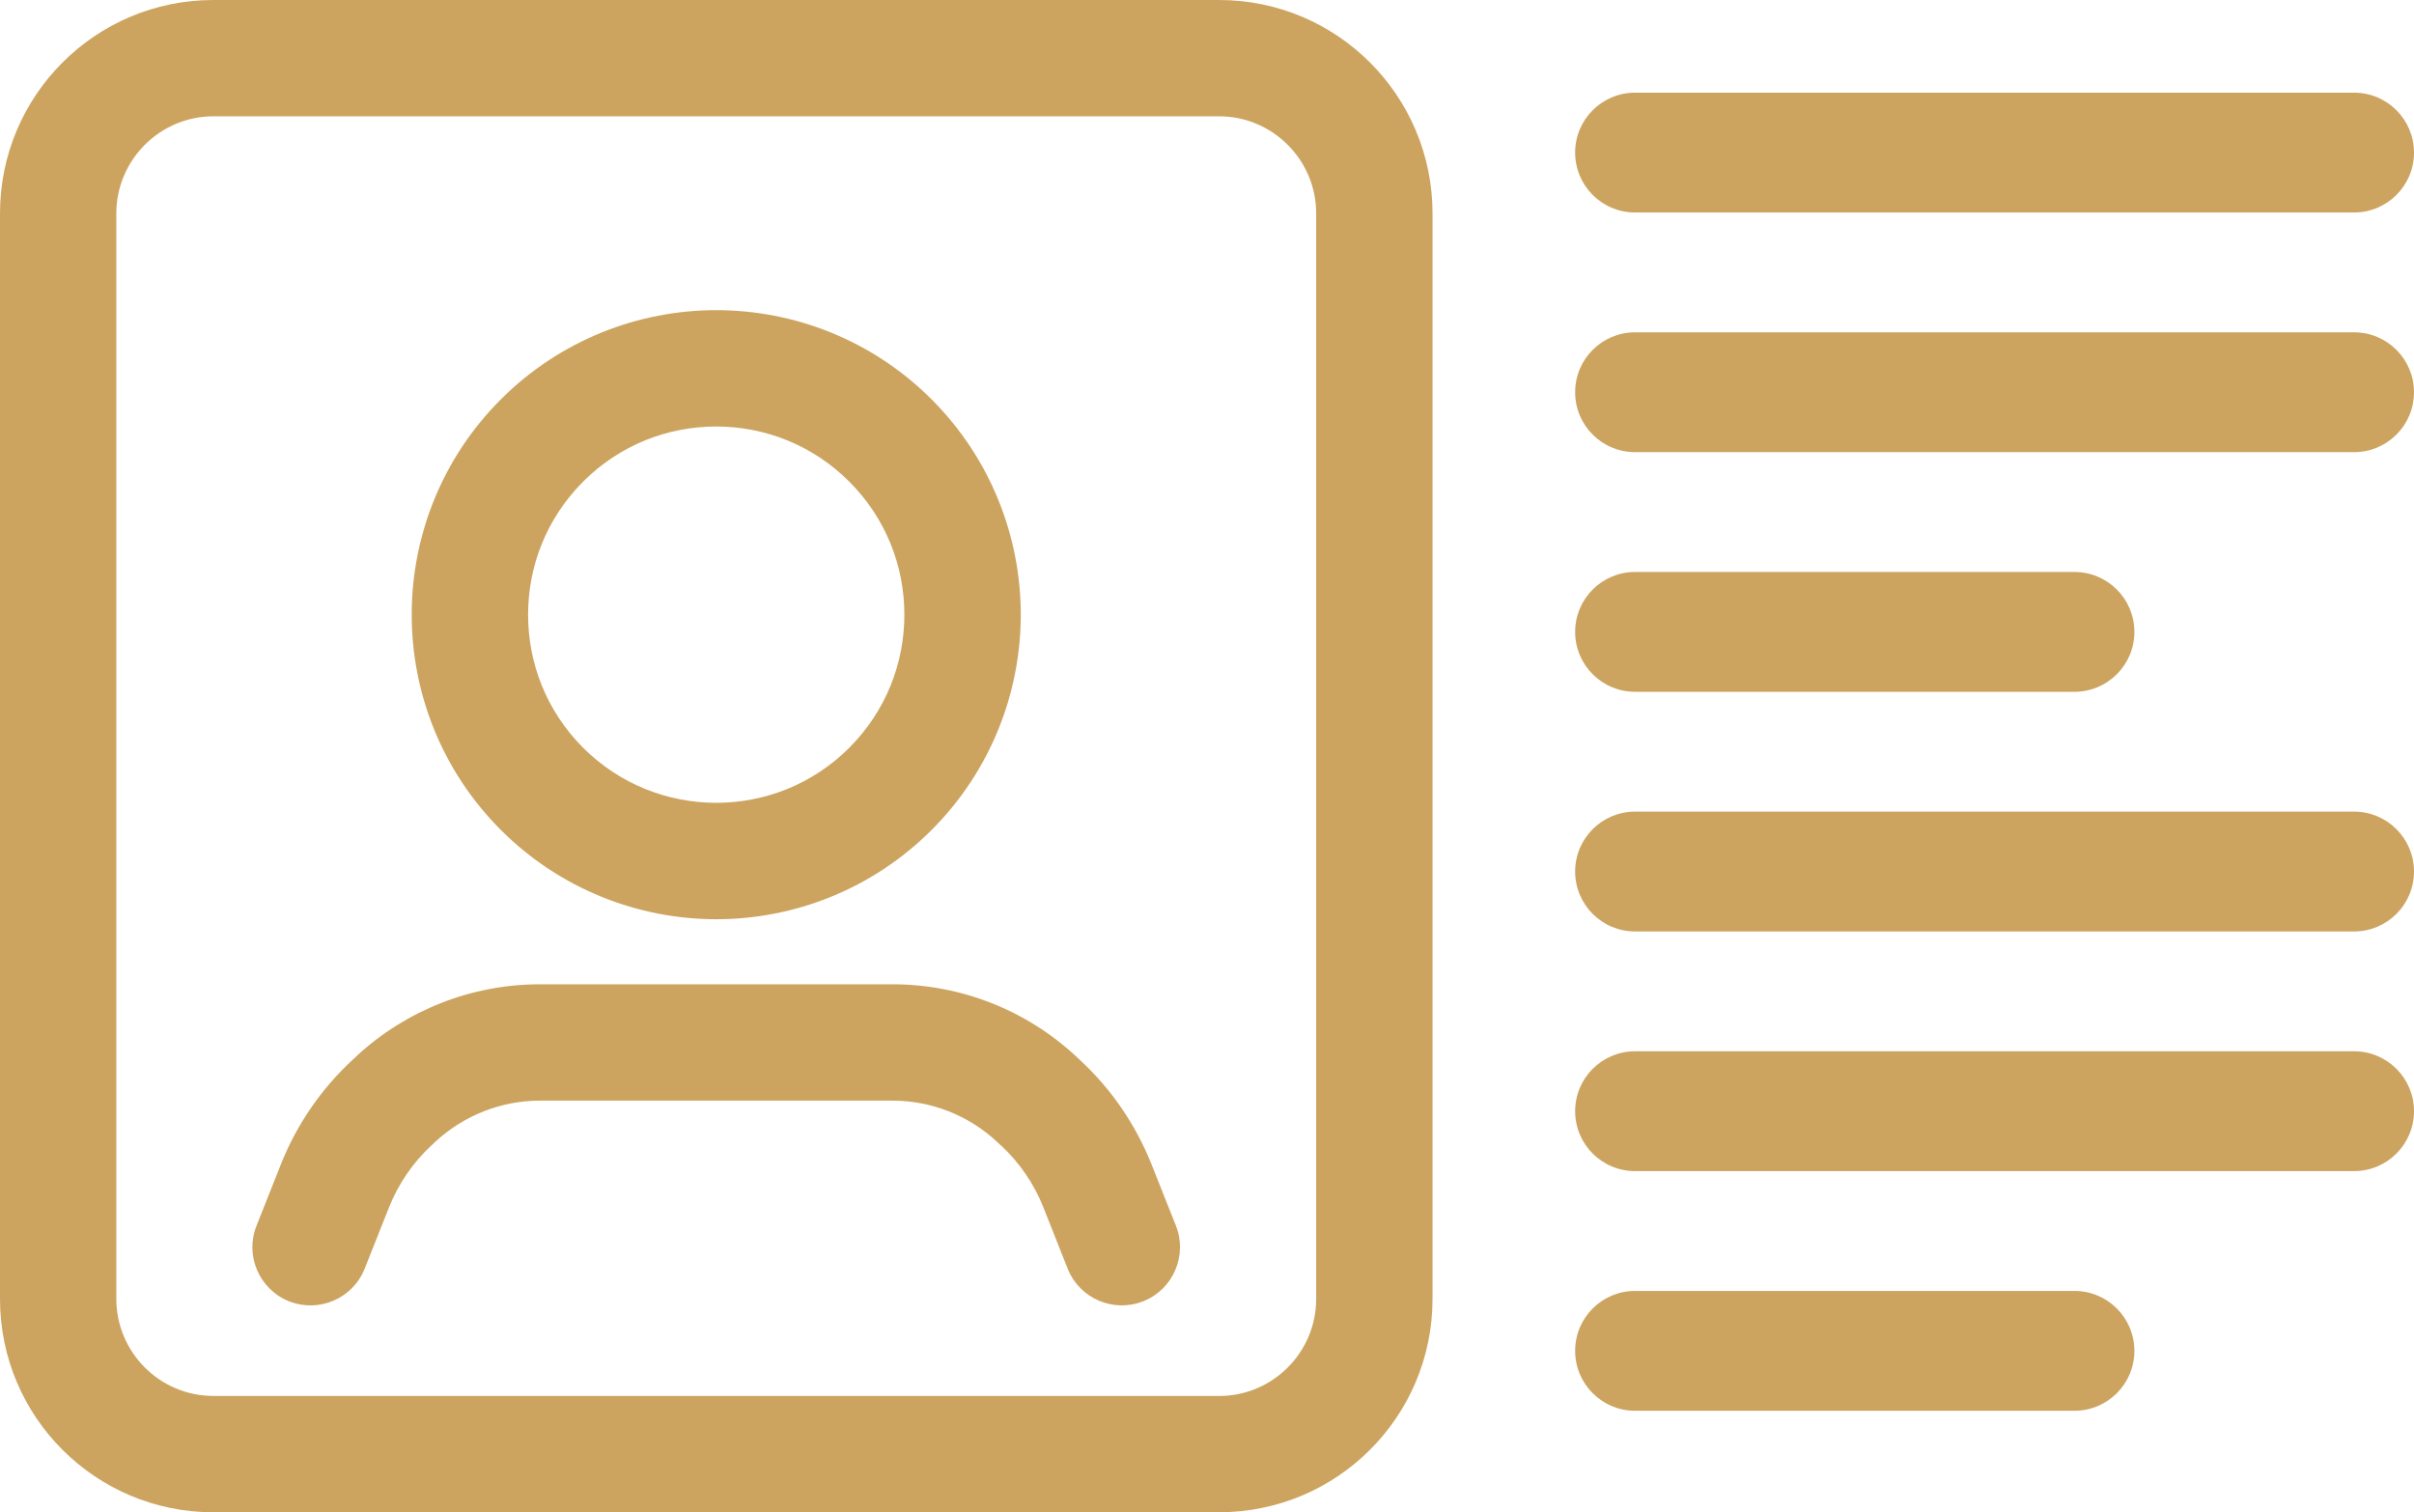<?xml version="1.0" encoding="utf-8"?>
<!-- Generator: Adobe Illustrator 16.0.0, SVG Export Plug-In . SVG Version: 6.00 Build 0)  -->
<!DOCTYPE svg PUBLIC "-//W3C//DTD SVG 1.1//EN" "http://www.w3.org/Graphics/SVG/1.1/DTD/svg11.dtd">
<svg version="1.1" id="Capa_1" xmlns="http://www.w3.org/2000/svg" xmlns:xlink="http://www.w3.org/1999/xlink" x="0px" y="0px"
	 width="60.432px" height="37.861px" viewBox="0 0 60.432 37.861" enable-background="new 0 0 60.432 37.861" xml:space="preserve">
<g>
	<g>
		<path fill="#CCA45F" d="M29.438,30.687l-0.616-1.549c-0.396-0.986-1.001-1.873-1.781-2.594l0.003,0.002l-0.112-0.105l-0.004-0.003
			c-1.245-1.153-2.882-1.795-4.583-1.795h-8.831c-1.7,0-3.335,0.642-4.582,1.791l-0.01,0.012l-0.114,0.105l0.008-0.007
			c-0.777,0.721-1.384,1.607-1.778,2.59l-0.001,0.004l-0.616,1.551c-0.297,0.747,0.069,1.593,0.816,1.891
			c0.748,0.296,1.594-0.069,1.892-0.817l0.615-1.549l-0.002,0.006c0.235-0.588,0.596-1.113,1.056-1.541l0.008-0.007l0.113-0.106
			l-0.012,0.011c0.711-0.654,1.644-1.021,2.607-1.021h8.831c0.965,0,1.896,0.366,2.604,1.021l-0.004-0.003l0.112,0.104l0.004,0.001
			c0.461,0.429,0.82,0.953,1.054,1.536l0.614,1.55c0.298,0.747,1.146,1.111,1.893,0.813C29.369,32.281,29.733,31.434,29.438,30.687z
			"/>
		<path fill="#CCA45F" d="M21.261,12.058c0.922,0.924,1.379,2.122,1.379,3.331c0,1.21-0.457,2.406-1.379,3.332
			c-0.922,0.921-2.12,1.376-3.33,1.379c-1.211-0.003-2.41-0.458-3.333-1.379c-0.922-0.924-1.378-2.122-1.378-3.332
			c0-1.211,0.457-2.407,1.378-3.331c0.924-0.924,2.121-1.379,3.333-1.38C19.142,10.679,20.338,11.136,21.261,12.058
			c0.57,0.568,1.491,0.568,2.06,0c0.568-0.568,0.568-1.49,0-2.06c-1.485-1.486-3.444-2.233-5.39-2.233
			c-1.946,0-3.906,0.747-5.392,2.233c-1.486,1.484-2.234,3.445-2.232,5.391c-0.002,1.945,0.746,3.904,2.232,5.391
			c1.485,1.484,3.445,2.234,5.392,2.234c1.946,0,3.904-0.748,5.39-2.234c1.484-1.484,2.233-3.443,2.233-5.391
			c0-1.945-0.747-3.904-2.233-5.391c-0.569-0.568-1.49-0.568-2.06,0C20.692,10.567,20.692,11.489,21.261,12.058z"/>
		<path fill="#CCA45F" d="M30.522,36.405v-1.456H5.339c-1.338-0.002-2.424-1.089-2.427-2.428V5.34
			c0.003-1.337,1.09-2.426,2.427-2.428h25.183c1.337,0.002,2.426,1.091,2.427,2.428v27.182c-0.001,1.339-1.09,2.426-2.427,2.428
			V36.405v1.456c2.949-0.002,5.338-2.389,5.34-5.34V5.34c-0.002-2.949-2.392-5.338-5.34-5.34H5.339C2.39,0.002,0.002,2.391,0,5.34
			v27.182c0.001,2.951,2.391,5.338,5.339,5.34h25.183V36.405z"/>
	</g>
	<g>
		<path fill="#CCA45F" d="M40.932,5.32h18c0.828,0,1.5-0.672,1.5-1.5s-0.672-1.5-1.5-1.5h-18c-0.829,0-1.5,0.672-1.5,1.5
			S40.103,5.32,40.932,5.32"/>
		<path fill="#CCA45F" d="M40.932,11.32h18c0.828,0,1.5-0.672,1.5-1.5s-0.672-1.5-1.5-1.5h-18c-0.829,0-1.5,0.672-1.5,1.5
			S40.103,11.32,40.932,11.32"/>
		<path fill="#CCA45F" d="M40.932,17.32h11c0.828,0,1.5-0.672,1.5-1.5s-0.672-1.5-1.5-1.5h-11c-0.829,0-1.5,0.672-1.5,1.5
			S40.103,17.32,40.932,17.32"/>
		<path fill="#CCA45F" d="M40.932,23.32h18c0.828,0,1.5-0.672,1.5-1.5s-0.672-1.5-1.5-1.5h-18c-0.829,0-1.5,0.672-1.5,1.5
			S40.103,23.32,40.932,23.32"/>
		<path fill="#CCA45F" d="M40.932,29.32h18c0.828,0,1.5-0.672,1.5-1.5s-0.672-1.5-1.5-1.5h-18c-0.829,0-1.5,0.672-1.5,1.5
			S40.103,29.32,40.932,29.32"/>
		<path fill="#CCA45F" d="M40.932,35.32h11c0.828,0,1.5-0.672,1.5-1.5s-0.672-1.5-1.5-1.5h-11c-0.829,0-1.5,0.672-1.5,1.5
			S40.103,35.32,40.932,35.32"/>
	</g>
</g>
</svg>
